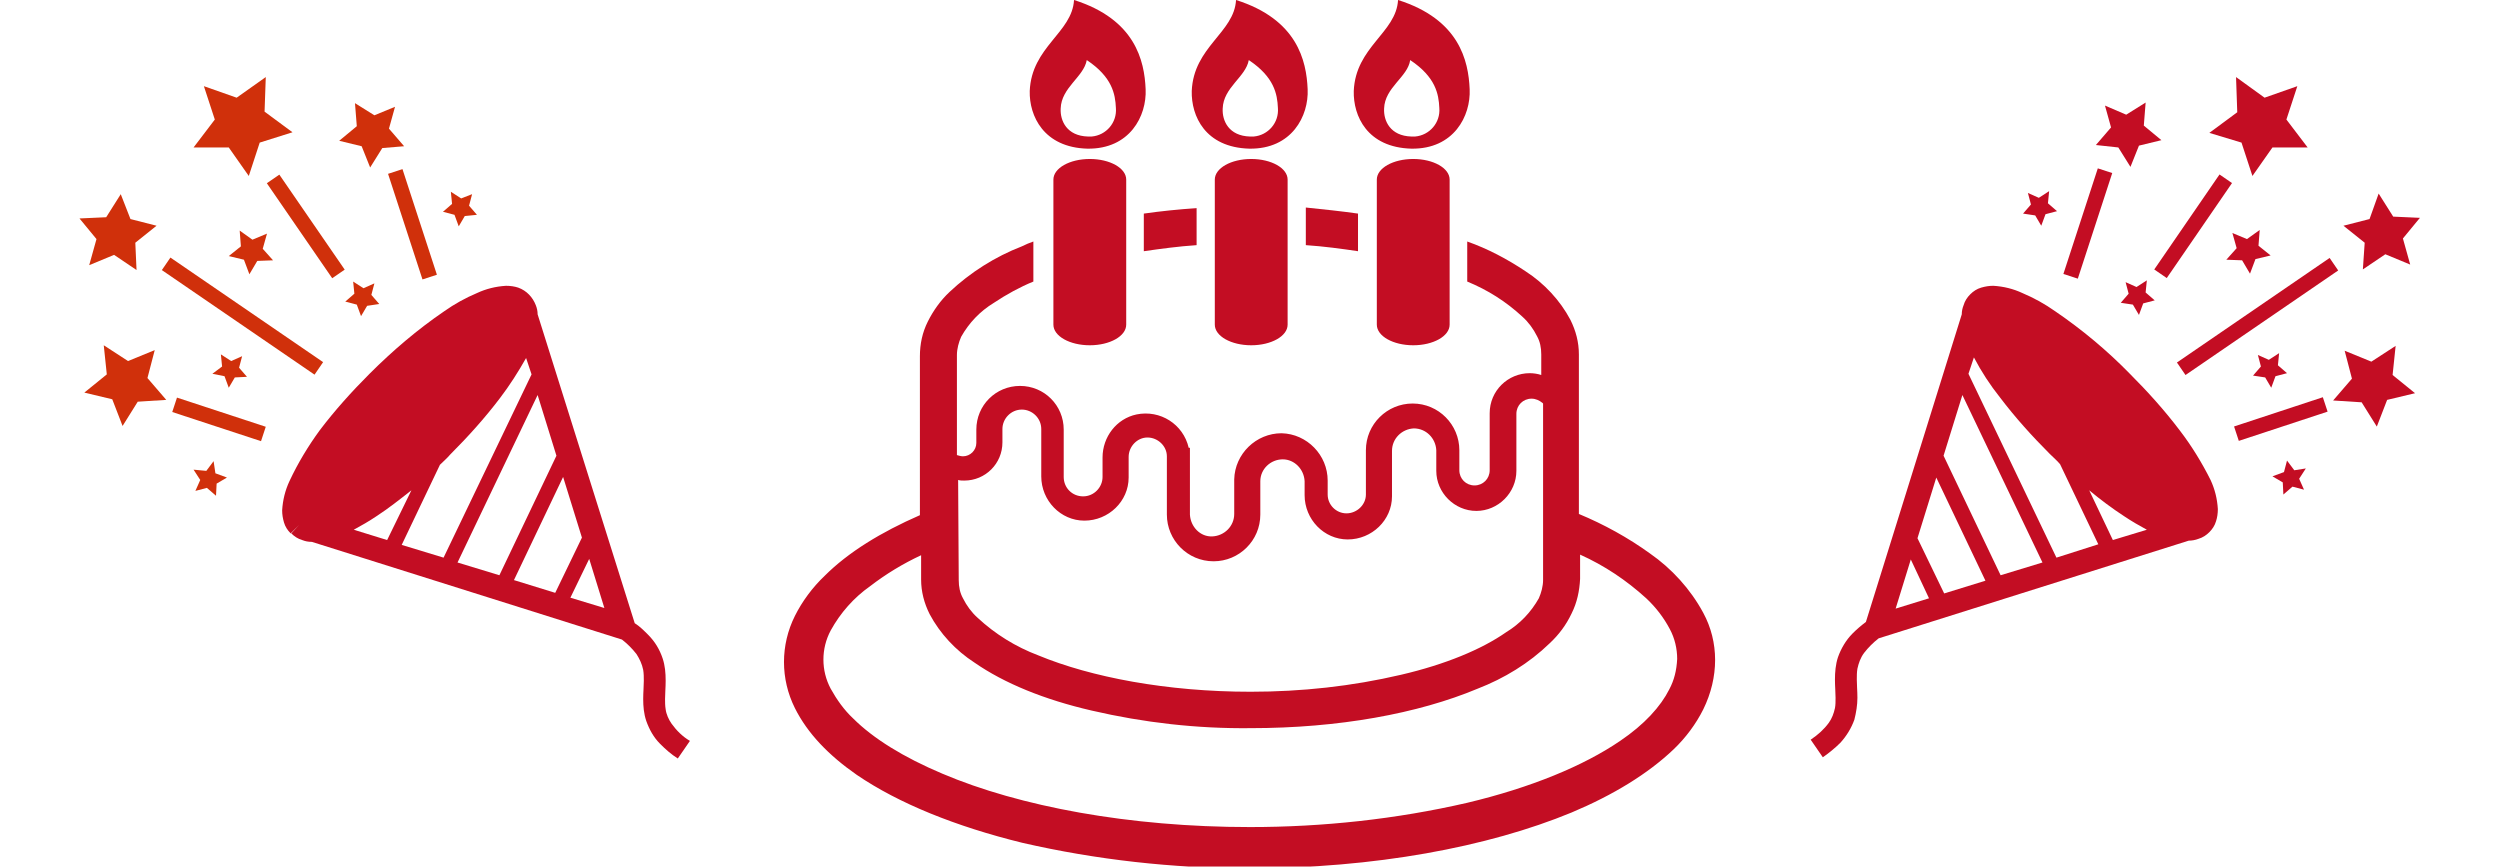 <?xml version="1.0" encoding="utf-8"?>
<!-- Generator: Adobe Illustrator 26.4.1, SVG Export Plug-In . SVG Version: 6.00 Build 0)  -->
<svg version="1.1" id="レイヤー_1" xmlns="http://www.w3.org/2000/svg" xmlns:xlink="http://www.w3.org/1999/xlink" width="412" height="143" x="0px"
	 y="0px" viewBox="0 0 412 143" style="enable-background:new 0 0 412 143;" xml:space="preserve">
<style type="text/css">
	.st0{clip-path:url(#SVGID_00000163067977913896784360000001500983608350467490_);}
	.st1{fill:#C30D23;}
	.st2{fill:#D0300B;}
</style>
<g id="グループ_802" transform="translate(0 0)">
	<g>
		<defs>
			<rect id="SVGID_1_" x="13.1" width="385.8" height="142.8"/>
		</defs>
		<clipPath id="SVGID_00000044861676731318452530000010289194375142981809_">
			<use xlink:href="#SVGID_1_"  style="overflow:visible;"/>
		</clipPath>
		
			<g id="グループ_801" transform="translate(0 0)" style="clip-path:url(#SVGID_00000044861676731318452530000010289194375142981809_);">
			<path id="パス_3571" class="st1" d="M173.6,29.6v23.9c0,1.9,2.7,3.4,6,3.4c3.3,0,6-1.5,6-3.4V29.6c0-1.9-2.7-3.4-6-3.4
				S173.6,27.7,173.6,29.6"/>
			<path id="パス_3572" class="st1" d="M179.2,24.5c7,0.1,9.8-5.4,9.6-9.8c-0.2-4.7-1.7-11.5-11.8-14.7c-0.3,5.4-7,7.7-7.3,15
				C169.6,19.1,172,24.3,179.2,24.5 M179.1,9.9c4.2,2.8,4.7,5.6,4.8,7.9c0.2,2.4-1.6,4.5-4,4.7c-0.2,0-0.4,0-0.6,0
				c-3.5-0.1-4.6-2.6-4.5-4.6C174.9,14.4,178.6,12.7,179.1,9.9"/>
			<path id="パス_3573" class="st1" d="M200.2,29.6v23.9c0,1.9,2.7,3.4,6,3.4s6-1.5,6-3.4V29.6c0-1.9-2.7-3.4-6-3.4
				S200.2,27.7,200.2,29.6"/>
			<path id="パス_3574" class="st1" d="M205.9,24.5c7,0.1,9.8-5.4,9.6-9.8c-0.2-4.7-1.7-11.5-11.8-14.7c-0.3,5.4-7,7.7-7.3,15
				C196.3,19.1,198.6,24.3,205.9,24.5 M205.8,9.9c4.2,2.8,4.7,5.6,4.8,7.9c0.2,2.4-1.6,4.5-4,4.7c-0.2,0-0.4,0-0.6,0
				c-3.5-0.1-4.6-2.6-4.5-4.6C201.6,14.4,205.3,12.7,205.8,9.9"/>
			<path id="パス_3575" class="st1" d="M188.5,41.4c2.8-0.4,5.7-0.8,8.7-1v-6.1c-3,0.2-5.9,0.5-8.7,0.9V41.4z"/>
			<path id="パス_3576" class="st1" d="M215.2,40.4c3,0.2,5.9,0.6,8.6,1v-6.2c-2.8-0.4-5.7-0.7-8.6-1V40.4z"/>
			<path id="パス_3577" class="st1" d="M226.9,29.6v23.9c0,1.9,2.7,3.4,6,3.4c3.3,0,6-1.5,6-3.4V29.6c0-1.9-2.7-3.4-6-3.4
				C229.6,26.2,226.9,27.7,226.9,29.6"/>
			<path id="パス_3578" class="st1" d="M232.6,24.5c7,0.1,9.8-5.4,9.6-9.8c-0.2-4.7-1.7-11.5-11.8-14.7c-0.3,5.4-7,7.7-7.3,15
				C223,19.1,225.3,24.3,232.6,24.5 M232.4,9.9c4.2,2.8,4.7,5.6,4.8,7.9c0.2,2.4-1.6,4.5-4,4.7c-0.2,0-0.4,0-0.6,0
				c-3.5-0.1-4.6-2.6-4.5-4.6C228.2,14.4,232,12.7,232.4,9.9"/>
			<path id="パス_3579" class="st1" d="M280.7,101c-2.1-3.9-5.2-7.3-8.8-9.8c-3.6-2.6-7.6-4.8-11.7-6.5V58.4c0-2-0.5-3.9-1.4-5.7
				c-1.7-3.2-4.3-6-7.4-8c-3-2-6.2-3.7-9.6-4.9v6.6c3.4,1.4,6.4,3.3,9.1,5.8c1,0.9,1.8,2,2.4,3.2c0.5,0.9,0.7,1.9,0.7,3v3.4
				c-0.6-0.2-1.3-0.3-1.9-0.3c-3.6,0-6.6,2.9-6.6,6.6v9.4c0,1.4-1.1,2.5-2.5,2.5s-2.5-1.1-2.5-2.5v-3.3c0-4.2-3.4-7.7-7.7-7.7
				c-4.2,0-7.7,3.4-7.7,7.7v7.3c0,1.7-1.5,3.1-3.2,3.1c-1.7,0-3.1-1.4-3.1-3.1v-2.3c0-4.2-3.4-7.7-7.6-7.8c-4.2,0-7.7,3.4-7.8,7.6
				c0,0.1,0,0.1,0,0.2v5.5c0,2-1.6,3.6-3.6,3.7s-3.6-1.6-3.7-3.6c0,0,0-0.1,0-0.1V73.8h-0.2c-0.9-3.9-4.7-6.3-8.6-5.5
				c-3.3,0.7-5.6,3.7-5.6,7.1v3.2c0,1.7-1.4,3.2-3.2,3.2s-3.2-1.4-3.2-3.2l0,0v-7.8c0-4-3.2-7.2-7.2-7.2c-4,0-7.2,3.2-7.2,7.2v2.2
				c0,1.2-1,2.2-2.2,2.2c-0.3,0-0.7-0.1-1-0.2V58.5c0-1,0.3-2.1,0.7-3c1.3-2.3,3.1-4.2,5.4-5.6c2.1-1.4,4.3-2.6,6.5-3.5v-6.6
				c-0.6,0.2-1.3,0.5-1.9,0.8c-4.4,1.7-8.5,4.3-11.9,7.5c-1.5,1.4-2.7,3.1-3.6,4.9c-0.9,1.8-1.3,3.7-1.3,5.7v26.2
				c-6.4,2.8-11.8,6.1-15.7,10c-2,1.9-3.7,4.2-4.9,6.6c-2.4,4.8-2.4,10.4,0,15.2c2.1,4.2,5.6,7.8,10.2,11
				c6.9,4.7,16.3,8.5,27.3,11.2c12.2,2.8,24.8,4.2,37.3,4.2c20.7,0,39.4-3.5,53.2-9.2c6.9-2.9,12.6-6.4,16.8-10.4
				c2-1.9,3.7-4.2,4.9-6.6C283.3,111.6,283.3,105.8,280.7,101 M157.9,79.1c0.3,0.1,0.7,0.1,1,0.1c3.5,0,6.3-2.8,6.3-6.3l0,0v-2.2
				c0-1.7,1.4-3.2,3.2-3.2c1.7,0,3.2,1.4,3.2,3.2v7.8c0,4,3.2,7.3,7.1,7.3c4,0,7.3-3.2,7.3-7.1c0-0.1,0-0.1,0-0.2v-3.2
				c0-1.7,1.4-3.2,3.1-3.2s3.2,1.4,3.2,3.1c0,0,0,0.1,0,0.1v9.5c0,4.2,3.4,7.7,7.7,7.7c4.2,0,7.7-3.4,7.7-7.7v-5.5
				c0-2,1.7-3.6,3.7-3.6c1.9,0,3.5,1.6,3.6,3.6v2.3c0,4,3.2,7.3,7.1,7.3c4,0,7.3-3.2,7.3-7.1c0-0.1,0-0.1,0-0.2v-7.3
				c0-2,1.6-3.6,3.6-3.7c2,0,3.6,1.6,3.7,3.6c0,0,0,0.1,0,0.1v3.3c0,3.6,3,6.6,6.6,6.6s6.6-3,6.6-6.6v-9.4c0-1.4,1.1-2.5,2.5-2.5
				c0.7,0,1.3,0.3,1.8,0.7l0.1,0.1v29.1c0,1-0.3,2.1-0.7,3c-1.3,2.3-3.1,4.2-5.4,5.6c-4,2.8-10,5.3-17.3,7
				c-8.1,1.9-16.4,2.8-24.8,2.8c-13.8,0-26.3-2.4-35-6c-3.7-1.4-7.1-3.5-10-6.2c-1-0.9-1.8-2-2.4-3.2c-0.5-0.9-0.7-1.9-0.7-3
				L157.9,79.1L157.9,79.1z M275.1,113.6c-1.4,2.8-4.1,5.8-8.1,8.5c-6,4.1-14.7,7.7-25.2,10.2c-11.7,2.7-23.8,4-35.8,4
				c-19.9,0-38-3.4-50.7-8.8c-6.4-2.7-11.4-5.8-14.7-9.1c-1.5-1.4-2.7-3.1-3.7-4.9c-1.6-3-1.6-6.6,0-9.6c1.6-2.9,3.8-5.4,6.5-7.3
				c2.6-2,5.4-3.7,8.4-5.1v4c0,2,0.5,3.9,1.4,5.7c1.7,3.2,4.3,6,7.4,8c4.9,3.4,11.5,6.1,19.3,7.9c8.6,2,17.4,3,26.2,2.9
				c14.5,0,27.6-2.4,37.4-6.5c4.4-1.7,8.5-4.2,11.9-7.5c1.5-1.4,2.7-3,3.6-4.9c0.9-1.8,1.3-3.7,1.4-5.7v-4c4,1.8,7.6,4.2,10.9,7.2
				c1.6,1.5,2.9,3.2,3.9,5.1c0.8,1.5,1.2,3.2,1.2,4.9C276.3,110.5,275.9,112.1,275.1,113.6"/>
			<path id="パス_3581" class="st1" d="M359.2,70.9c-2.5-3.3-5.3-6.4-8.2-9.3c-3.7-3.8-7.9-7.3-12.3-10.3c-1.7-1.2-3.5-2.2-5.4-3
				c-1.5-0.7-3.1-1.1-4.8-1.2c-0.7,0-1.3,0.1-2,0.3c-0.7,0.2-1.3,0.6-1.8,1.1c-0.5,0.5-0.9,1.1-1.1,1.8c-0.2,0.5-0.3,1-0.3,1.5
				l-15.8,50.7c-0.8,0.6-1.5,1.2-2.2,1.9c-1.1,1.1-1.9,2.5-2.4,3.9c-0.4,1.2-0.5,2.5-0.5,3.7c0,1.1,0.1,2.1,0.1,3
				c0,0.6,0,1.2-0.1,1.7c-0.2,0.9-0.5,1.7-1,2.4c-0.8,1.1-1.8,2-3,2.8l2,2.9c1-0.7,2-1.5,2.9-2.4c1-1.1,1.8-2.4,2.3-3.8
				c0.3-1.2,0.5-2.4,0.5-3.6c0-1.1-0.1-2.1-0.1-3c0-0.6,0-1.2,0.1-1.8c0.2-0.9,0.5-1.8,1.1-2.6c0.7-0.9,1.5-1.7,2.4-2.4l51.1-16.1
				c0.5,0,1.1-0.1,1.6-0.3c0.7-0.2,1.3-0.6,1.8-1.1l-1.4-1.4l1.4,1.4c0.5-0.5,0.9-1.1,1.1-1.8c0.2-0.6,0.3-1.3,0.3-2
				c-0.1-1.7-0.5-3.3-1.2-4.8C362.9,76.3,361.2,73.5,359.2,70.9 M312.4,100.3l2.5-8.1l3,6.4L312.4,100.3z M320.4,97.8l-4.4-9.1
				l3.1-10l8.1,17L320.4,97.8z M329.7,94.8l-9.4-19.7l3.1-10l13.2,27.6L329.7,94.8z M338.9,91.9l-14.5-30.3l0.9-2.7
				c1.2,2.3,2.7,4.6,4.3,6.6c2.5,3.3,5.3,6.4,8.2,9.3c0.6,0.6,1.2,1.1,1.7,1.7l6.3,13.2L338.9,91.9z M348.2,89l-3.9-8.2
				c1.8,1.5,3.8,3,5.8,4.3c1.2,0.8,2.4,1.5,3.7,2.2L348.2,89z"/>
			
				<rect id="長方形_1283" x="334.9" y="35.7" transform="matrix(0.31 -0.951 0.951 0.31 202.277 352.57)" class="st1" width="18.3" height="2.5"/>
			
				<rect id="長方形_1284" x="368.1" y="67.9" transform="matrix(0.95 -0.313 0.313 0.95 -2.774 120.993)" class="st1" width="15.4" height="2.5"/>
			
				<rect id="長方形_1285" x="352.1" y="36" transform="matrix(0.566 -0.824 0.824 0.566 126.069 314.163)" class="st1" width="19" height="2.5"/>
			
				<rect id="長方形_1286" x="356.8" y="50.9" transform="matrix(0.825 -0.565 0.565 0.825 35.64 219.341)" class="st1" width="30.5" height="2.5"/>
			<path id="パス_3582" class="st1" d="M394.8,57l-4,2.6l-4.4-1.8l1.2,4.6l-3.1,3.6l4.7,0.3l2.5,4l1.7-4.4l4.6-1.1l-3.7-3
				L394.8,57z"/>
			<path id="パス_3583" class="st1" d="M370.3,39.4l-2.4-1l0.7,2.5l-1.7,1.9l2.6,0.1l1.3,2.2l0.9-2.4l2.5-0.6l-2-1.6l0.2-2.6
				L370.3,39.4z"/>
			<path id="パス_3584" class="st1" d="M373.3,62.2l1,1.7L375,62l1.9-0.5l-1.5-1.3l0.2-2l-1.7,1.1l-1.8-0.8l0.5,1.9l-1.3,1.5
				L373.3,62.2z"/>
			<path id="パス_3585" class="st1" d="M351.5,50.2l1,1.7l0.7-1.9l1.9-0.5l-1.5-1.3l0.2-2l-1.7,1.1l-1.8-0.8l0.5,1.9l-1.3,1.5
				L351.5,50.2z"/>
			<path id="パス_3586" class="st1" d="M335.4,35.5l1,1.7l0.7-1.9l1.9-0.5l-1.5-1.3l0.2-2l-1.7,1.1l-1.8-0.8l0.5,1.9l-1.3,1.5
				L335.4,35.5z"/>
			<path id="パス_3587" class="st1" d="M378.1,77.5l-1.2-1.6l-0.5,1.9l-1.9,0.7l1.7,1l0.1,2l1.5-1.3l1.9,0.5l-0.8-1.8l1.1-1.7
				L378.1,77.5z"/>
			<path id="パス_3588" class="st1" d="M349.1,24.3l2,3.2l1.4-3.5l3.7-0.9l-2.9-2.4l0.3-3.8l-3.2,2l-3.5-1.5l1,3.6l-2.5,2.9
				L349.1,24.3z"/>
			<path id="パス_3589" class="st1" d="M369.4,23.5l1.8,5.5l3.3-4.7l5.8,0l-3.5-4.6l1.8-5.5l-5.4,1.9l-4.7-3.4l0.2,5.8l-4.6,3.4
				L369.4,23.5z"/>
			<path id="パス_3590" class="st1" d="M389.4,44.4l3.7-2.5l4.1,1.7l-1.2-4.3l2.8-3.4l-4.4-0.2l-2.4-3.8l-1.5,4.2l-4.3,1.1
				l3.5,2.8L389.4,44.4z"/>
			<path id="パス_3592" class="st1" d="M47.7,79.3c-0.7,1.5-1.1,3.1-1.2,4.8c0,0.7,0.1,1.3,0.3,2c0.2,0.7,0.6,1.3,1.1,1.8l1.4-1.4
				L48,87.9c0.5,0.5,1.1,0.9,1.8,1.1c0.5,0.2,1,0.3,1.6,0.3l51.1,16.1c0.9,0.7,1.7,1.5,2.4,2.4c0.5,0.8,0.9,1.6,1.1,2.6
				c0.1,0.6,0.1,1.2,0.1,1.8c0,0.9-0.1,1.9-0.1,3c0,1.2,0.1,2.4,0.5,3.6c0.5,1.4,1.2,2.7,2.3,3.8c0.9,0.9,1.8,1.7,2.9,2.4l2-2.9
				c-1.2-0.7-2.2-1.7-3-2.8c-0.5-0.7-0.9-1.6-1-2.4c-0.1-0.6-0.1-1.2-0.1-1.7c0-0.9,0.1-1.9,0.1-3c0-1.3-0.1-2.5-0.5-3.7
				c-0.5-1.5-1.3-2.8-2.4-3.9c-0.7-0.7-1.4-1.4-2.2-1.9L88.6,51.8c0-0.5-0.1-1-0.3-1.5c-0.5-1.3-1.5-2.4-2.9-2.9
				c-0.6-0.2-1.3-0.3-2-0.3c-1.7,0.1-3.3,0.5-4.8,1.2c-1.9,0.8-3.7,1.8-5.4,3c-4.4,3-8.5,6.5-12.3,10.3c-2.9,2.9-5.7,6-8.2,9.3
				C50.8,73.5,49.1,76.3,47.7,79.3 M94,98.5l3.1-6.4l2.5,8.1L94,98.5z M84.7,95.6l8.1-17l3.1,10l-4.4,9.1L84.7,95.6z M75.4,92.7
				l13.2-27.6l3.1,10l-9.4,19.7L75.4,92.7z M66.2,89.8l6.3-13.2c0.6-0.6,1.2-1.1,1.7-1.7c2.9-2.9,5.7-6,8.2-9.3
				c1.6-2.1,3-4.3,4.3-6.6l0.9,2.7L73.1,91.9L66.2,89.8z M58.3,87.3c1.3-0.7,2.5-1.4,3.7-2.2c2-1.3,3.9-2.8,5.8-4.3L63.8,89
				L58.3,87.3z"/>
			
				<rect id="長方形_1287" x="66.7" y="27.8" transform="matrix(0.951 -0.31 0.31 0.951 -8.099 22.887)" class="st2" width="2.5" height="18.3"/>
			
				<rect id="長方形_1288" x="34.9" y="61.4" transform="matrix(0.312 -0.95 0.95 0.312 -40.832 81.899)" class="st2" width="2.5" height="15.4"/>
			
				<rect id="長方形_1289" x="49.1" y="27.8" transform="matrix(0.824 -0.567 0.567 0.824 -12.247 35.129)" class="st2" width="2.5" height="19"/>
			
				<rect id="長方形_1290" x="38.7" y="36.9" transform="matrix(0.565 -0.825 0.825 0.565 -25.635 55.589)" class="st2" width="2.5" height="30.5"/>
			<path id="パス_3593" class="st2" d="M17.6,61.7l-3.7,3l4.6,1.1l1.7,4.4l2.5-4l4.7-0.3l-3.1-3.6l1.2-4.6l-4.4,1.8l-4-2.6
				L17.6,61.7z"/>
			<path id="パス_3594" class="st2" d="M39.5,38l0.2,2.6l-2,1.6l2.5,0.6l0.9,2.4l1.3-2.2l2.6-0.1l-1.7-1.9l0.7-2.5l-2.4,1L39.5,38
				z"/>
			<path id="パス_3595" class="st2" d="M40.7,62.1l-1.3-1.5l0.5-1.9l-1.8,0.8l-1.7-1.1l0.2,2L35,61.6L37,62l0.7,1.9l1-1.7
				L40.7,62.1z"/>
			<path id="パス_3596" class="st2" d="M62.5,50.1l-1.3-1.5l0.5-1.9l-1.8,0.8l-1.7-1.1l0.2,2l-1.5,1.3l1.9,0.5l0.7,1.9l1-1.7
				L62.5,50.1z"/>
			<path id="パス_3597" class="st2" d="M78.6,35.4l-1.3-1.5l0.5-1.9L76,32.7l-1.7-1.1l0.2,2l-1.5,1.3l1.9,0.5l0.7,1.9l1-1.7
				L78.6,35.4z"/>
			<path id="パス_3598" class="st2" d="M31.9,77.4l1.1,1.7l-0.8,1.8l1.9-0.5l1.5,1.3l0.1-2l1.7-1l-1.9-0.7L35.2,76l-1.2,1.6
				L31.9,77.4z"/>
			<path id="パス_3599" class="st2" d="M66.6,24.1l-2.5-2.9l1-3.6L61.7,19l-3.2-2l0.3,3.8l-2.9,2.4l3.7,0.9l1.4,3.5l2-3.2
				L66.6,24.1z"/>
			<path id="パス_3600" class="st2" d="M48.2,21.8l-4.6-3.4l0.2-5.7L39,16.1l-5.4-1.9l1.8,5.5l-3.5,4.6l5.8,0l3.3,4.7l1.8-5.5
				L48.2,21.8z"/>
			<path id="パス_3601" class="st2" d="M22.3,40l3.5-2.8l-4.3-1.1L19.9,32l-2.4,3.8l-4.4,0.2l2.8,3.4l-1.2,4.3l4.1-1.7l3.7,2.5
				L22.3,40z"/>
		</g>
	</g>
</g>
</svg>
